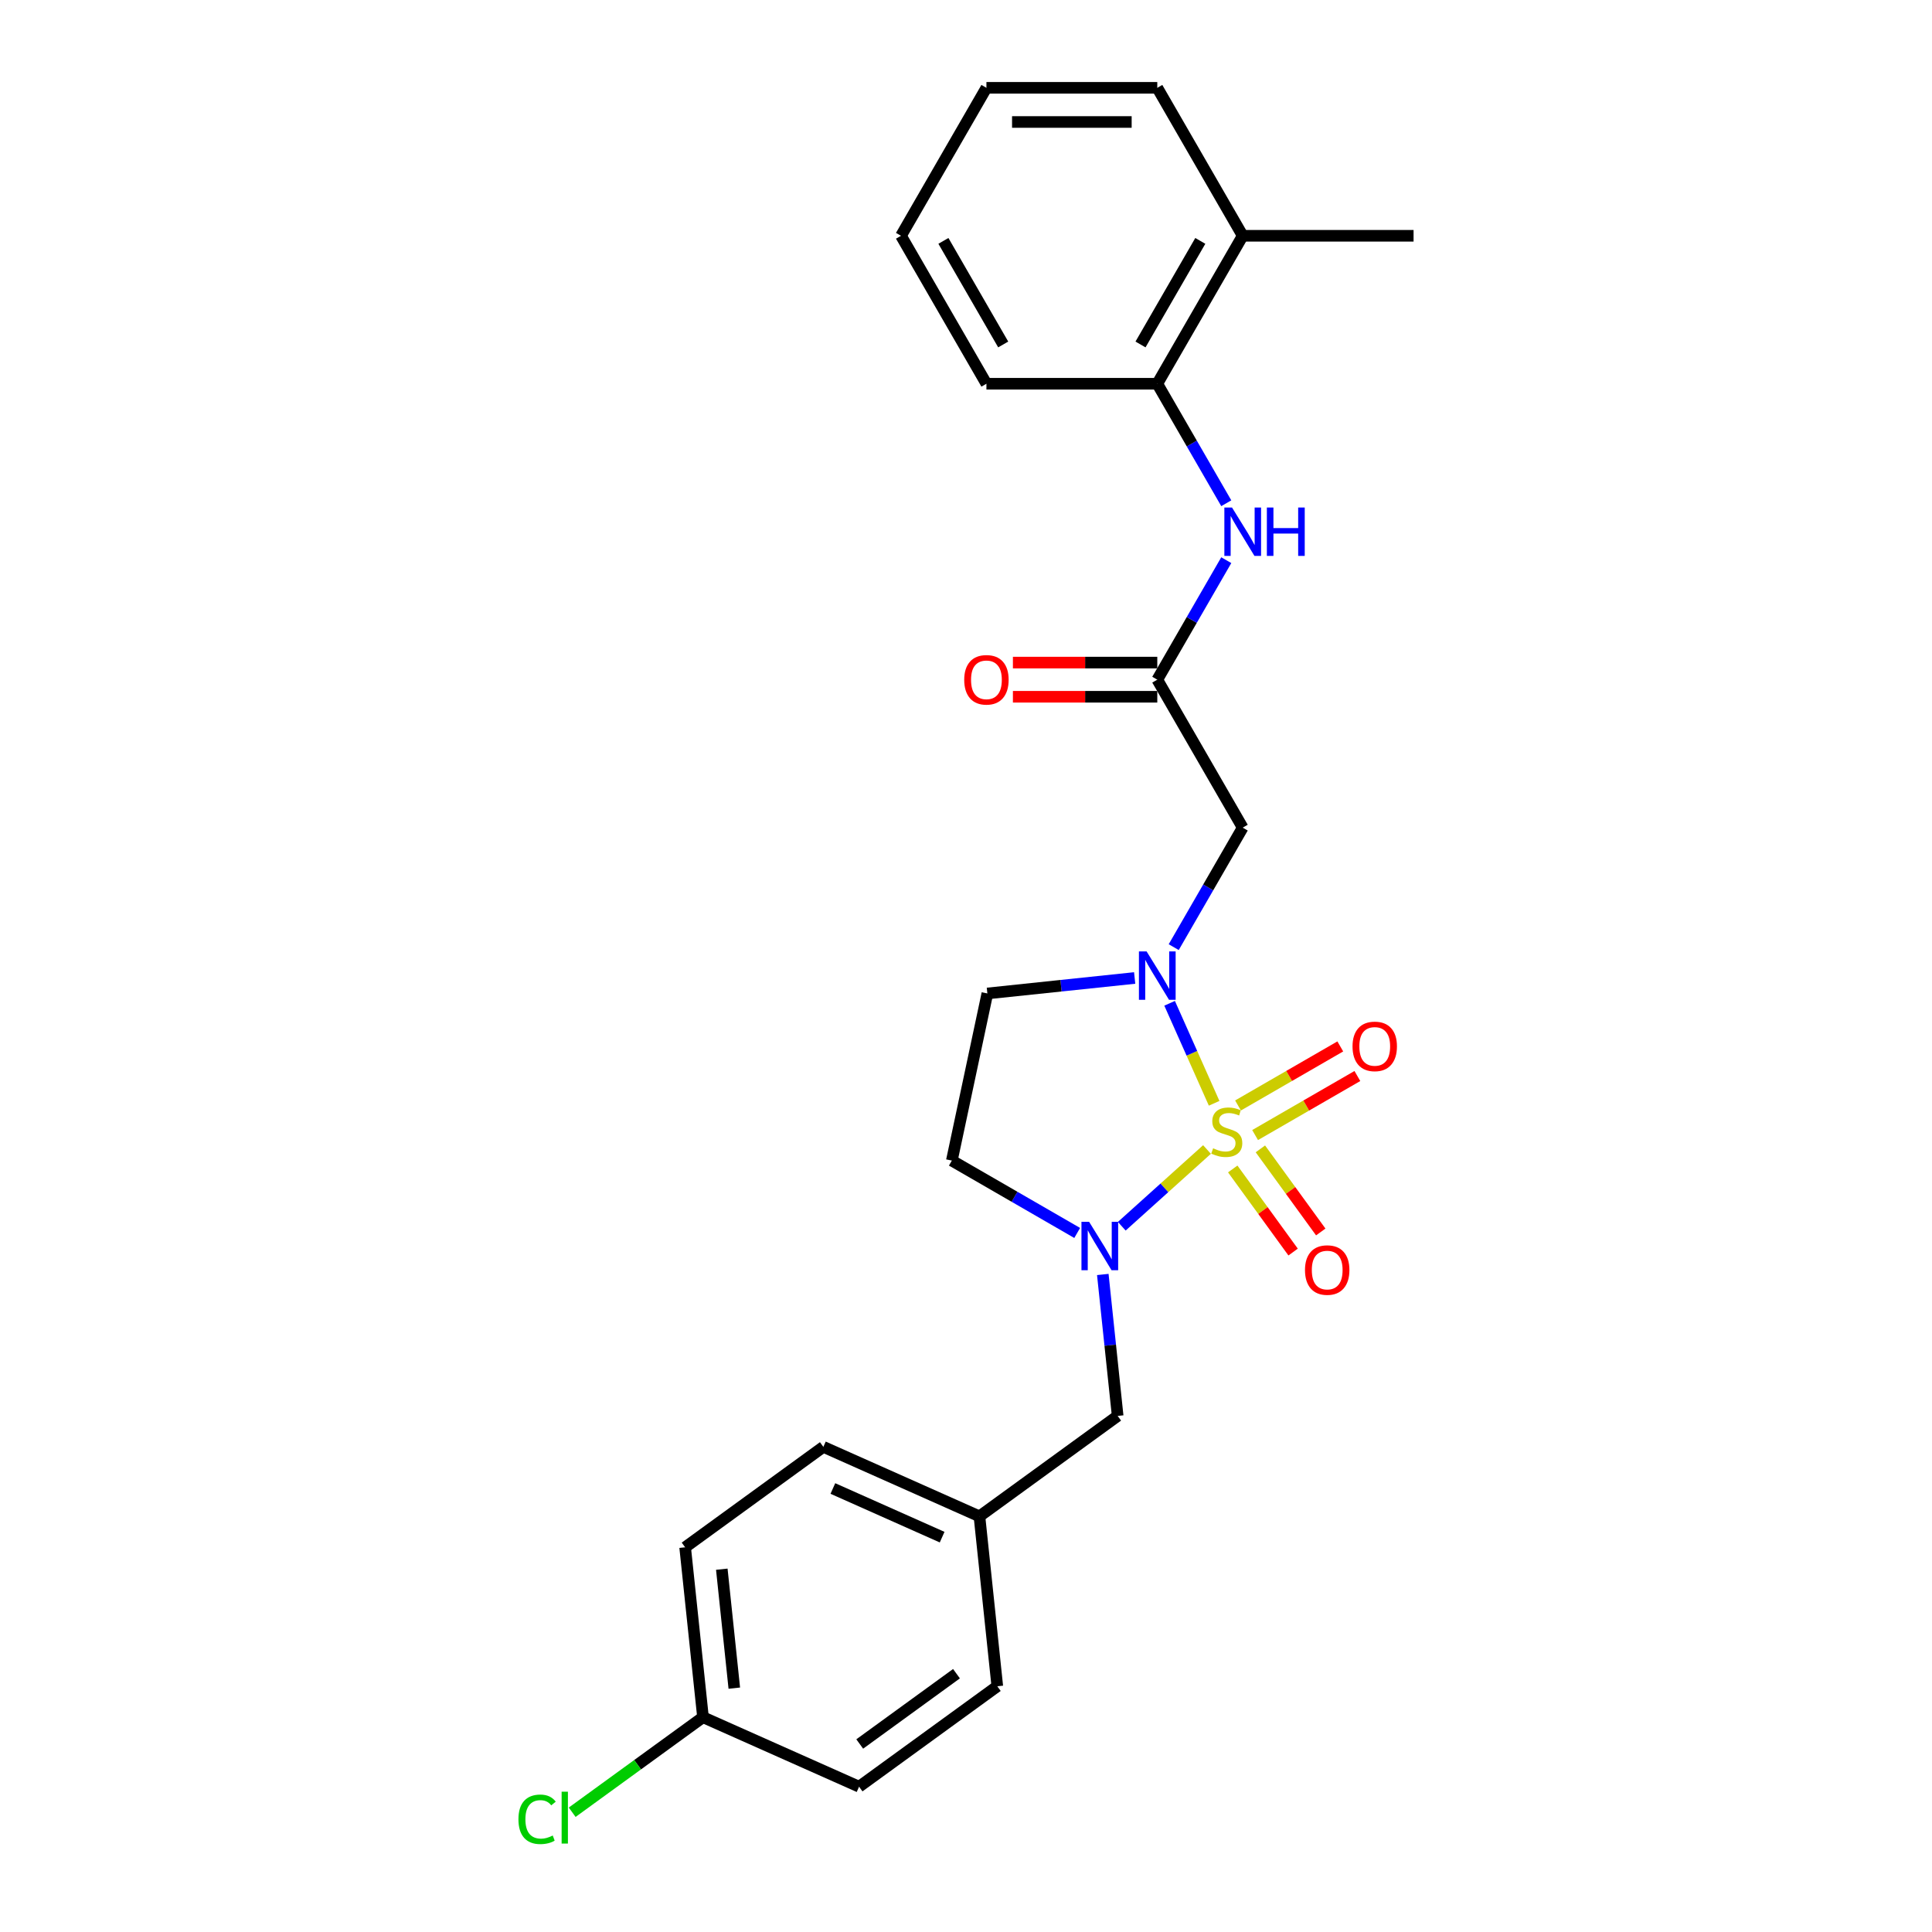 <?xml version='1.0' encoding='iso-8859-1'?>
<svg version='1.1' baseProfile='full'
              xmlns='http://www.w3.org/2000/svg'
                      xmlns:rdkit='http://www.rdkit.org/xml'
                      xmlns:xlink='http://www.w3.org/1999/xlink'
                  xml:space='preserve'
width='1000px' height='1000px' viewBox='0 0 1000 1000'>
<!-- END OF HEADER -->
<rect style='opacity:1.0;fill:#FFFFFF;stroke:none' width='1000' height='1000' x='0' y='0'> </rect>
<path class='bond-0' d='M 628.434,571.061 L 616.911,545.181' style='fill:none;fill-rule:evenodd;stroke:#CCCC00;stroke-width:6px;stroke-linecap:butt;stroke-linejoin:miter;stroke-opacity:1' />
<path class='bond-0' d='M 616.911,545.181 L 605.389,519.301' style='fill:none;fill-rule:evenodd;stroke:#0000FF;stroke-width:6px;stroke-linecap:butt;stroke-linejoin:miter;stroke-opacity:1' />
<path class='bond-1' d='M 624.737,594.98 L 602.68,614.84' style='fill:none;fill-rule:evenodd;stroke:#CCCC00;stroke-width:6px;stroke-linecap:butt;stroke-linejoin:miter;stroke-opacity:1' />
<path class='bond-1' d='M 602.68,614.84 L 580.623,634.7' style='fill:none;fill-rule:evenodd;stroke:#0000FF;stroke-width:6px;stroke-linecap:butt;stroke-linejoin:miter;stroke-opacity:1' />
<path class='bond-6' d='M 649.64,587.505 L 676.107,572.224' style='fill:none;fill-rule:evenodd;stroke:#CCCC00;stroke-width:6px;stroke-linecap:butt;stroke-linejoin:miter;stroke-opacity:1' />
<path class='bond-6' d='M 676.107,572.224 L 702.574,556.944' style='fill:none;fill-rule:evenodd;stroke:#FF0000;stroke-width:6px;stroke-linecap:butt;stroke-linejoin:miter;stroke-opacity:1' />
<path class='bond-6' d='M 640.797,572.188 L 667.263,556.907' style='fill:none;fill-rule:evenodd;stroke:#CCCC00;stroke-width:6px;stroke-linecap:butt;stroke-linejoin:miter;stroke-opacity:1' />
<path class='bond-6' d='M 667.263,556.907 L 693.73,541.627' style='fill:none;fill-rule:evenodd;stroke:#FF0000;stroke-width:6px;stroke-linecap:butt;stroke-linejoin:miter;stroke-opacity:1' />
<path class='bond-7' d='M 638.064,605.052 L 653.688,626.557' style='fill:none;fill-rule:evenodd;stroke:#CCCC00;stroke-width:6px;stroke-linecap:butt;stroke-linejoin:miter;stroke-opacity:1' />
<path class='bond-7' d='M 653.688,626.557 L 669.313,648.062' style='fill:none;fill-rule:evenodd;stroke:#FF0000;stroke-width:6px;stroke-linecap:butt;stroke-linejoin:miter;stroke-opacity:1' />
<path class='bond-7' d='M 652.373,594.656 L 667.997,616.161' style='fill:none;fill-rule:evenodd;stroke:#CCCC00;stroke-width:6px;stroke-linecap:butt;stroke-linejoin:miter;stroke-opacity:1' />
<path class='bond-7' d='M 667.997,616.161 L 683.622,637.666' style='fill:none;fill-rule:evenodd;stroke:#FF0000;stroke-width:6px;stroke-linecap:butt;stroke-linejoin:miter;stroke-opacity:1' />
<path class='bond-2' d='M 607.514,490.237 L 625.37,459.311' style='fill:none;fill-rule:evenodd;stroke:#0000FF;stroke-width:6px;stroke-linecap:butt;stroke-linejoin:miter;stroke-opacity:1' />
<path class='bond-2' d='M 625.37,459.311 L 643.225,428.385' style='fill:none;fill-rule:evenodd;stroke:#000000;stroke-width:6px;stroke-linecap:butt;stroke-linejoin:miter;stroke-opacity:1' />
<path class='bond-4' d='M 587.3,506.201 L 549.179,510.208' style='fill:none;fill-rule:evenodd;stroke:#0000FF;stroke-width:6px;stroke-linecap:butt;stroke-linejoin:miter;stroke-opacity:1' />
<path class='bond-4' d='M 549.179,510.208 L 511.059,514.214' style='fill:none;fill-rule:evenodd;stroke:#000000;stroke-width:6px;stroke-linecap:butt;stroke-linejoin:miter;stroke-opacity:1' />
<path class='bond-5' d='M 557.55,638.173 L 525.111,619.444' style='fill:none;fill-rule:evenodd;stroke:#0000FF;stroke-width:6px;stroke-linecap:butt;stroke-linejoin:miter;stroke-opacity:1' />
<path class='bond-5' d='M 525.111,619.444 L 492.672,600.716' style='fill:none;fill-rule:evenodd;stroke:#000000;stroke-width:6px;stroke-linecap:butt;stroke-linejoin:miter;stroke-opacity:1' />
<path class='bond-9' d='M 570.807,659.666 L 574.655,696.274' style='fill:none;fill-rule:evenodd;stroke:#0000FF;stroke-width:6px;stroke-linecap:butt;stroke-linejoin:miter;stroke-opacity:1' />
<path class='bond-9' d='M 574.655,696.274 L 578.502,732.882' style='fill:none;fill-rule:evenodd;stroke:#000000;stroke-width:6px;stroke-linecap:butt;stroke-linejoin:miter;stroke-opacity:1' />
<path class='bond-3' d='M 643.225,428.385 L 599.008,351.799' style='fill:none;fill-rule:evenodd;stroke:#000000;stroke-width:6px;stroke-linecap:butt;stroke-linejoin:miter;stroke-opacity:1' />
<path class='bond-8' d='M 599.008,351.799 L 616.864,320.872' style='fill:none;fill-rule:evenodd;stroke:#000000;stroke-width:6px;stroke-linecap:butt;stroke-linejoin:miter;stroke-opacity:1' />
<path class='bond-8' d='M 616.864,320.872 L 634.719,289.946' style='fill:none;fill-rule:evenodd;stroke:#0000FF;stroke-width:6px;stroke-linecap:butt;stroke-linejoin:miter;stroke-opacity:1' />
<path class='bond-11' d='M 599.008,342.955 L 561.645,342.955' style='fill:none;fill-rule:evenodd;stroke:#000000;stroke-width:6px;stroke-linecap:butt;stroke-linejoin:miter;stroke-opacity:1' />
<path class='bond-11' d='M 561.645,342.955 L 524.282,342.955' style='fill:none;fill-rule:evenodd;stroke:#FF0000;stroke-width:6px;stroke-linecap:butt;stroke-linejoin:miter;stroke-opacity:1' />
<path class='bond-11' d='M 599.008,360.642 L 561.645,360.642' style='fill:none;fill-rule:evenodd;stroke:#000000;stroke-width:6px;stroke-linecap:butt;stroke-linejoin:miter;stroke-opacity:1' />
<path class='bond-11' d='M 561.645,360.642 L 524.282,360.642' style='fill:none;fill-rule:evenodd;stroke:#FF0000;stroke-width:6px;stroke-linecap:butt;stroke-linejoin:miter;stroke-opacity:1' />
<path class='bond-25' d='M 511.059,514.214 L 492.672,600.716' style='fill:none;fill-rule:evenodd;stroke:#000000;stroke-width:6px;stroke-linecap:butt;stroke-linejoin:miter;stroke-opacity:1' />
<path class='bond-10' d='M 634.719,260.479 L 616.864,229.553' style='fill:none;fill-rule:evenodd;stroke:#0000FF;stroke-width:6px;stroke-linecap:butt;stroke-linejoin:miter;stroke-opacity:1' />
<path class='bond-10' d='M 616.864,229.553 L 599.008,198.627' style='fill:none;fill-rule:evenodd;stroke:#000000;stroke-width:6px;stroke-linecap:butt;stroke-linejoin:miter;stroke-opacity:1' />
<path class='bond-13' d='M 578.502,732.882 L 506.958,784.862' style='fill:none;fill-rule:evenodd;stroke:#000000;stroke-width:6px;stroke-linecap:butt;stroke-linejoin:miter;stroke-opacity:1' />
<path class='bond-12' d='M 599.008,198.627 L 643.225,122.041' style='fill:none;fill-rule:evenodd;stroke:#000000;stroke-width:6px;stroke-linecap:butt;stroke-linejoin:miter;stroke-opacity:1' />
<path class='bond-12' d='M 590.324,178.295 L 621.275,124.685' style='fill:none;fill-rule:evenodd;stroke:#000000;stroke-width:6px;stroke-linecap:butt;stroke-linejoin:miter;stroke-opacity:1' />
<path class='bond-20' d='M 599.008,198.627 L 510.574,198.627' style='fill:none;fill-rule:evenodd;stroke:#000000;stroke-width:6px;stroke-linecap:butt;stroke-linejoin:miter;stroke-opacity:1' />
<path class='bond-21' d='M 643.225,122.041 L 731.659,122.041' style='fill:none;fill-rule:evenodd;stroke:#000000;stroke-width:6px;stroke-linecap:butt;stroke-linejoin:miter;stroke-opacity:1' />
<path class='bond-22' d='M 643.225,122.041 L 599.008,45.455' style='fill:none;fill-rule:evenodd;stroke:#000000;stroke-width:6px;stroke-linecap:butt;stroke-linejoin:miter;stroke-opacity:1' />
<path class='bond-16' d='M 506.958,784.862 L 516.202,872.812' style='fill:none;fill-rule:evenodd;stroke:#000000;stroke-width:6px;stroke-linecap:butt;stroke-linejoin:miter;stroke-opacity:1' />
<path class='bond-17' d='M 506.958,784.862 L 426.169,748.893' style='fill:none;fill-rule:evenodd;stroke:#000000;stroke-width:6px;stroke-linecap:butt;stroke-linejoin:miter;stroke-opacity:1' />
<path class='bond-17' d='M 487.646,795.625 L 431.094,770.446' style='fill:none;fill-rule:evenodd;stroke:#000000;stroke-width:6px;stroke-linecap:butt;stroke-linejoin:miter;stroke-opacity:1' />
<path class='bond-14' d='M 363.869,888.823 L 354.625,800.873' style='fill:none;fill-rule:evenodd;stroke:#000000;stroke-width:6px;stroke-linecap:butt;stroke-linejoin:miter;stroke-opacity:1' />
<path class='bond-14' d='M 380.072,873.781 L 373.601,812.217' style='fill:none;fill-rule:evenodd;stroke:#000000;stroke-width:6px;stroke-linecap:butt;stroke-linejoin:miter;stroke-opacity:1' />
<path class='bond-15' d='M 363.869,888.823 L 330.015,913.419' style='fill:none;fill-rule:evenodd;stroke:#000000;stroke-width:6px;stroke-linecap:butt;stroke-linejoin:miter;stroke-opacity:1' />
<path class='bond-15' d='M 330.015,913.419 L 296.162,938.014' style='fill:none;fill-rule:evenodd;stroke:#00CC00;stroke-width:6px;stroke-linecap:butt;stroke-linejoin:miter;stroke-opacity:1' />
<path class='bond-26' d='M 363.869,888.823 L 444.657,924.792' style='fill:none;fill-rule:evenodd;stroke:#000000;stroke-width:6px;stroke-linecap:butt;stroke-linejoin:miter;stroke-opacity:1' />
<path class='bond-18' d='M 516.202,872.812 L 444.657,924.792' style='fill:none;fill-rule:evenodd;stroke:#000000;stroke-width:6px;stroke-linecap:butt;stroke-linejoin:miter;stroke-opacity:1' />
<path class='bond-18' d='M 495.074,866.3 L 444.993,902.686' style='fill:none;fill-rule:evenodd;stroke:#000000;stroke-width:6px;stroke-linecap:butt;stroke-linejoin:miter;stroke-opacity:1' />
<path class='bond-19' d='M 426.169,748.893 L 354.625,800.873' style='fill:none;fill-rule:evenodd;stroke:#000000;stroke-width:6px;stroke-linecap:butt;stroke-linejoin:miter;stroke-opacity:1' />
<path class='bond-23' d='M 510.574,198.627 L 466.357,122.041' style='fill:none;fill-rule:evenodd;stroke:#000000;stroke-width:6px;stroke-linecap:butt;stroke-linejoin:miter;stroke-opacity:1' />
<path class='bond-23' d='M 519.259,178.295 L 488.307,124.685' style='fill:none;fill-rule:evenodd;stroke:#000000;stroke-width:6px;stroke-linecap:butt;stroke-linejoin:miter;stroke-opacity:1' />
<path class='bond-27' d='M 599.008,45.455 L 510.574,45.455' style='fill:none;fill-rule:evenodd;stroke:#000000;stroke-width:6px;stroke-linecap:butt;stroke-linejoin:miter;stroke-opacity:1' />
<path class='bond-27' d='M 585.743,63.141 L 523.839,63.141' style='fill:none;fill-rule:evenodd;stroke:#000000;stroke-width:6px;stroke-linecap:butt;stroke-linejoin:miter;stroke-opacity:1' />
<path class='bond-24' d='M 466.357,122.041 L 510.574,45.455' style='fill:none;fill-rule:evenodd;stroke:#000000;stroke-width:6px;stroke-linecap:butt;stroke-linejoin:miter;stroke-opacity:1' />
<path  class='atom-0' d='M 627.903 594.355
Q 628.186 594.461, 629.353 594.956
Q 630.521 595.451, 631.794 595.77
Q 633.103 596.053, 634.376 596.053
Q 636.746 596.053, 638.126 594.921
Q 639.505 593.753, 639.505 591.737
Q 639.505 590.358, 638.798 589.509
Q 638.126 588.66, 637.065 588.2
Q 636.003 587.74, 634.235 587.209
Q 632.006 586.537, 630.662 585.9
Q 629.353 585.264, 628.398 583.92
Q 627.478 582.575, 627.478 580.311
Q 627.478 577.163, 629.601 575.218
Q 631.759 573.272, 636.003 573.272
Q 638.904 573.272, 642.194 574.652
L 641.38 577.375
Q 638.373 576.137, 636.11 576.137
Q 633.669 576.137, 632.325 577.163
Q 630.98 578.154, 631.016 579.887
Q 631.016 581.231, 631.688 582.045
Q 632.395 582.858, 633.386 583.318
Q 634.412 583.778, 636.11 584.309
Q 638.373 585.016, 639.718 585.724
Q 641.062 586.431, 642.017 587.881
Q 643.007 589.296, 643.007 591.737
Q 643.007 595.204, 640.673 597.079
Q 638.373 598.918, 634.518 598.918
Q 632.289 598.918, 630.591 598.423
Q 628.929 597.963, 626.948 597.149
L 627.903 594.355
' fill='#CCCC00'/>
<path  class='atom-1' d='M 593.472 492.448
L 601.679 505.713
Q 602.493 507.022, 603.801 509.392
Q 605.11 511.762, 605.181 511.904
L 605.181 492.448
L 608.506 492.448
L 608.506 517.493
L 605.075 517.493
L 596.267 502.99
Q 595.241 501.292, 594.144 499.346
Q 593.083 497.401, 592.765 496.799
L 592.765 517.493
L 589.51 517.493
L 589.51 492.448
L 593.472 492.448
' fill='#0000FF'/>
<path  class='atom-2' d='M 563.722 632.411
L 571.929 645.676
Q 572.743 646.984, 574.052 649.354
Q 575.36 651.725, 575.431 651.866
L 575.431 632.411
L 578.756 632.411
L 578.756 657.455
L 575.325 657.455
L 566.517 642.952
Q 565.491 641.254, 564.395 639.308
Q 563.333 637.363, 563.015 636.762
L 563.015 657.455
L 559.761 657.455
L 559.761 632.411
L 563.722 632.411
' fill='#0000FF'/>
<path  class='atom-7' d='M 700.067 541.613
Q 700.067 535.599, 703.039 532.239
Q 706.01 528.878, 711.564 528.878
Q 717.117 528.878, 720.089 532.239
Q 723.06 535.599, 723.06 541.613
Q 723.06 547.697, 720.053 551.164
Q 717.047 554.595, 711.564 554.595
Q 706.045 554.595, 703.039 551.164
Q 700.067 547.732, 700.067 541.613
M 711.564 551.765
Q 715.384 551.765, 717.436 549.218
Q 719.523 546.636, 719.523 541.613
Q 719.523 536.696, 717.436 534.22
Q 715.384 531.708, 711.564 531.708
Q 707.743 531.708, 705.656 534.184
Q 703.605 536.66, 703.605 541.613
Q 703.605 546.671, 705.656 549.218
Q 707.743 551.765, 711.564 551.765
' fill='#FF0000'/>
<path  class='atom-8' d='M 675.461 657.374
Q 675.461 651.361, 678.433 648
Q 681.404 644.64, 686.958 644.64
Q 692.511 644.64, 695.483 648
Q 698.454 651.361, 698.454 657.374
Q 698.454 663.458, 695.447 666.925
Q 692.441 670.356, 686.958 670.356
Q 681.439 670.356, 678.433 666.925
Q 675.461 663.494, 675.461 657.374
M 686.958 667.526
Q 690.778 667.526, 692.83 664.98
Q 694.917 662.397, 694.917 657.374
Q 694.917 652.457, 692.83 649.981
Q 690.778 647.47, 686.958 647.47
Q 683.137 647.47, 681.05 649.946
Q 678.999 652.422, 678.999 657.374
Q 678.999 662.433, 681.05 664.98
Q 683.137 667.526, 686.958 667.526
' fill='#FF0000'/>
<path  class='atom-9' d='M 637.689 262.69
L 645.896 275.955
Q 646.71 277.264, 648.018 279.634
Q 649.327 282.004, 649.398 282.146
L 649.398 262.69
L 652.723 262.69
L 652.723 287.735
L 649.292 287.735
L 640.484 273.232
Q 639.458 271.534, 638.361 269.588
Q 637.3 267.643, 636.982 267.041
L 636.982 287.735
L 633.727 287.735
L 633.727 262.69
L 637.689 262.69
' fill='#0000FF'/>
<path  class='atom-9' d='M 655.73 262.69
L 659.126 262.69
L 659.126 273.338
L 671.931 273.338
L 671.931 262.69
L 675.327 262.69
L 675.327 287.735
L 671.931 287.735
L 671.931 276.168
L 659.126 276.168
L 659.126 287.735
L 655.73 287.735
L 655.73 262.69
' fill='#0000FF'/>
<path  class='atom-12' d='M 499.078 351.869
Q 499.078 345.856, 502.049 342.495
Q 505.021 339.135, 510.574 339.135
Q 516.128 339.135, 519.099 342.495
Q 522.071 345.856, 522.071 351.869
Q 522.071 357.954, 519.064 361.42
Q 516.057 364.851, 510.574 364.851
Q 505.056 364.851, 502.049 361.42
Q 499.078 357.989, 499.078 351.869
M 510.574 362.022
Q 514.395 362.022, 516.446 359.475
Q 518.533 356.892, 518.533 351.869
Q 518.533 346.952, 516.446 344.476
Q 514.395 341.965, 510.574 341.965
Q 506.754 341.965, 504.667 344.441
Q 502.615 346.917, 502.615 351.869
Q 502.615 356.928, 504.667 359.475
Q 506.754 362.022, 510.574 362.022
' fill='#FF0000'/>
<path  class='atom-16' d='M 268.341 941.669
Q 268.341 935.444, 271.241 932.189
Q 274.178 928.9, 279.731 928.9
Q 284.896 928.9, 287.655 932.543
L 285.32 934.453
Q 283.304 931.8, 279.731 931.8
Q 275.946 931.8, 273.93 934.347
Q 271.949 936.859, 271.949 941.669
Q 271.949 946.622, 274.001 949.169
Q 276.088 951.716, 280.12 951.716
Q 282.879 951.716, 286.098 950.053
L 287.089 952.706
Q 285.78 953.555, 283.799 954.05
Q 281.818 954.545, 279.625 954.545
Q 274.178 954.545, 271.241 951.22
Q 268.341 947.895, 268.341 941.669
' fill='#00CC00'/>
<path  class='atom-16' d='M 290.697 927.379
L 293.951 927.379
L 293.951 954.227
L 290.697 954.227
L 290.697 927.379
' fill='#00CC00'/>
</svg>

